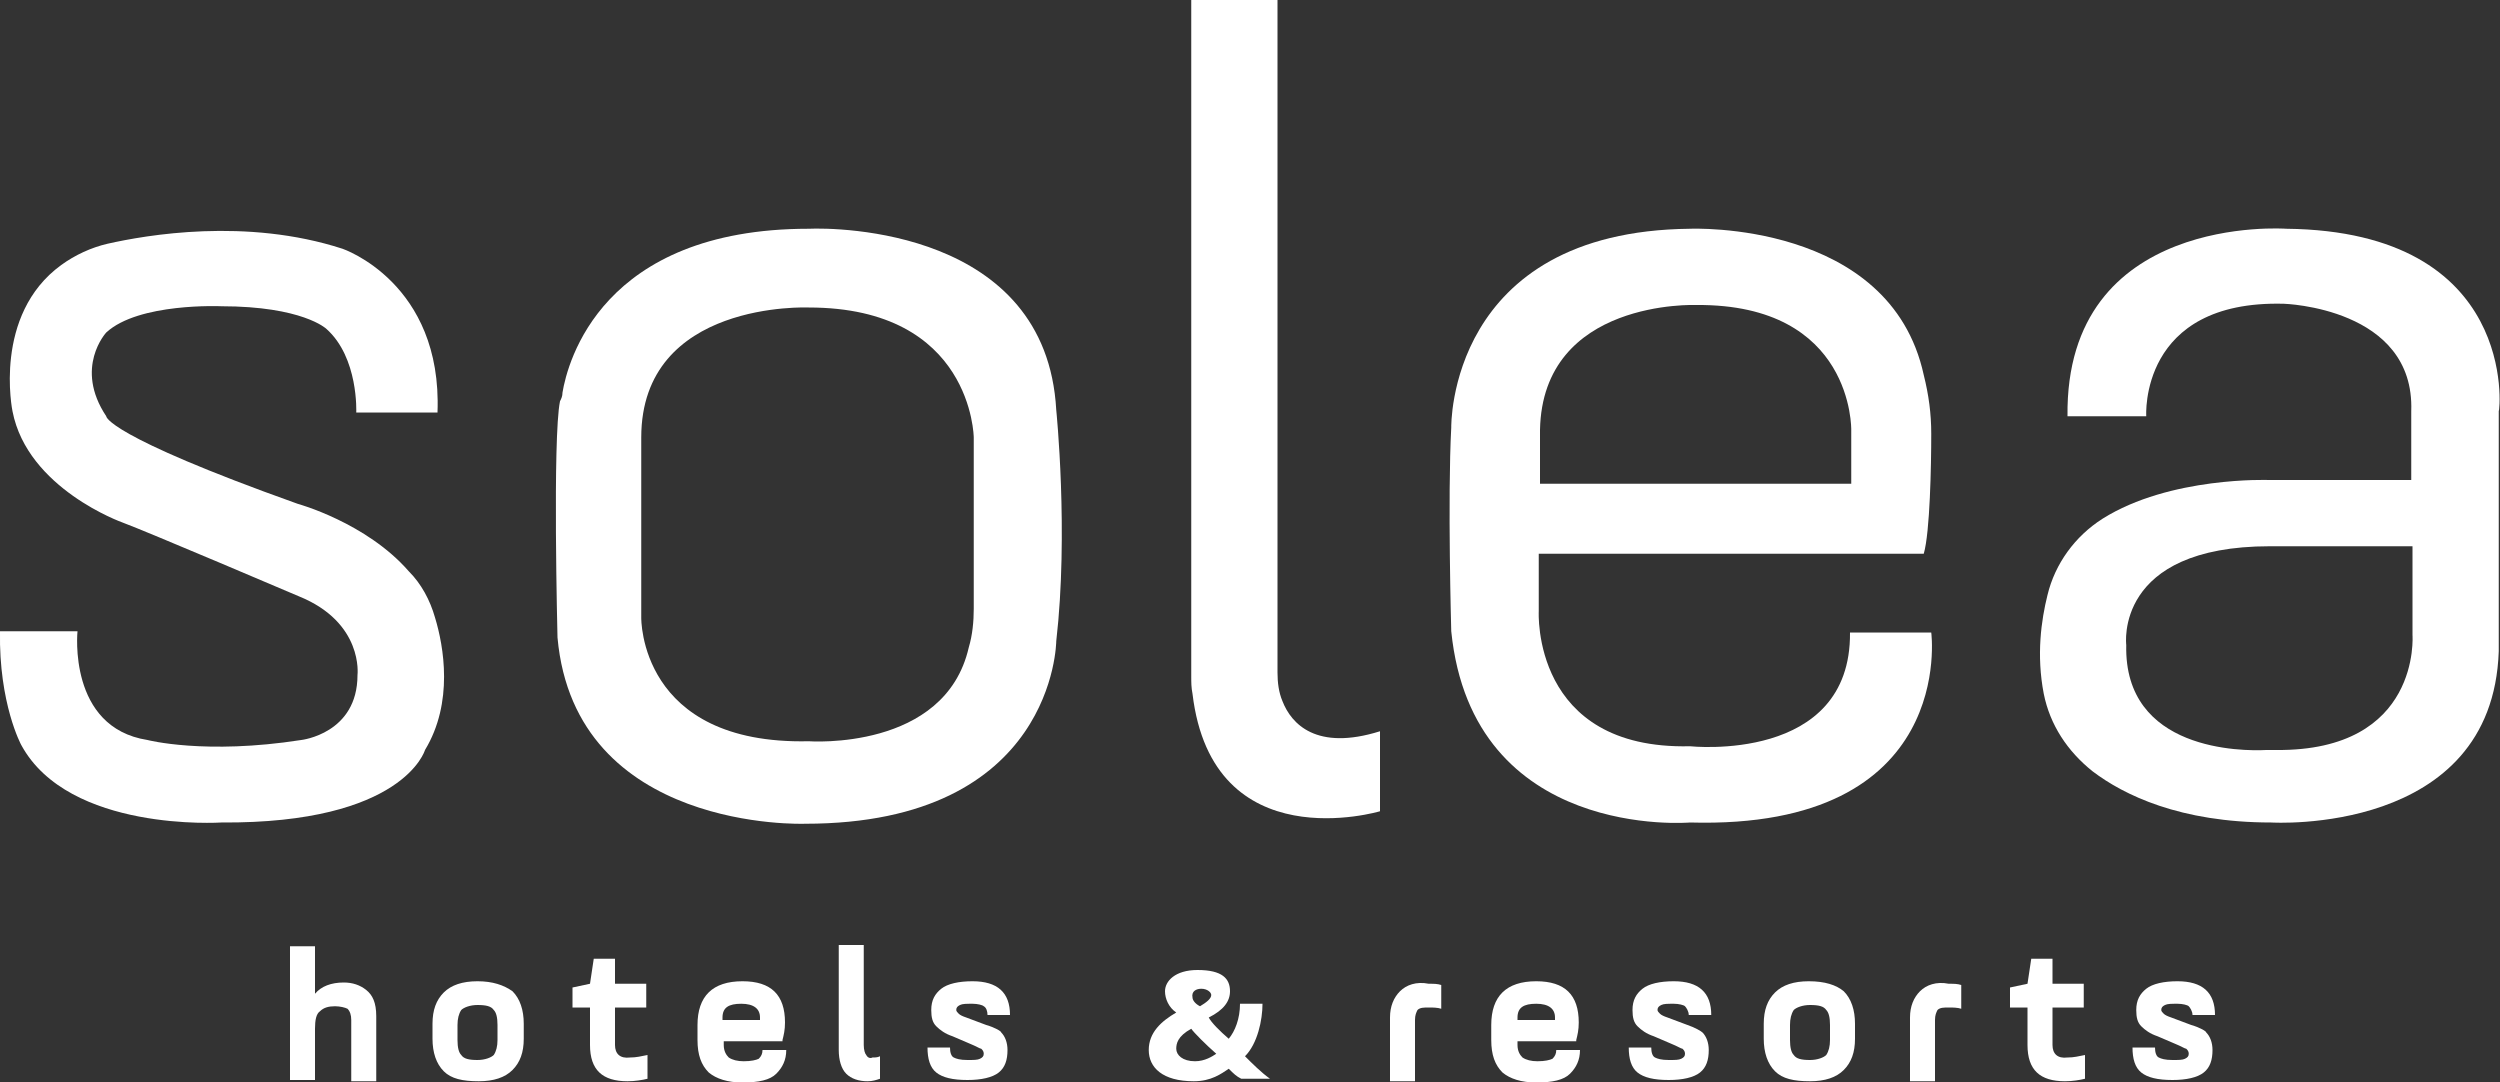 <?xml version="1.0" encoding="utf-8"?>
<!-- Generator: Adobe Illustrator 23.0.1, SVG Export Plug-In . SVG Version: 6.00 Build 0)  -->
<svg version="1.1" id="Layer_1" xmlns="http://www.w3.org/2000/svg" xmlns:xlink="http://www.w3.org/1999/xlink" x="0px" y="0px"
	 viewBox="0 0 200 86.6" style="enable-background:new 0 0 200 86.6;" xml:space="preserve">
<rect x="0" y="0" width="200" height="86.6" fill="#333333" stroke="none"/>
<style type="text/css">
	.st0{fill:#FFFFFF;}
</style>
<g>
	<path class="st0" d="M34.8,49.4c-0.4-1.4-1.1-2.7-2.1-3.7c-3.4-3.9-8.9-5.4-8.9-5.4c-15.4-5.5-15.3-7-15.3-7c-2.6-3.9,0-6.7,0-6.7
		c2.6-2.4,9.2-2.1,9.2-2.1c6.5,0,8.4,1.8,8.4,1.8c2.6,2.3,2.4,6.7,2.4,6.7H35c0.4-10.4-7.6-13.1-7.6-13.1
		c-7.7-2.5-15.7-1.1-18.8-0.4c-1.3,0.3-2.6,0.9-3.7,1.7C-0.6,25.2,1,32.9,1,32.9c1.2,6.2,8.8,8.9,8.8,8.9c1.9,0.7,14.1,5.9,14.1,5.9
		c5.2,2.1,4.7,6.3,4.7,6.3c0,4.7-4.5,5.2-4.5,5.2c-7.7,1.2-12.3,0-12.3,0c-6.4-1-5.6-8.7-5.6-8.7H0c-0.1,5.8,1.7,9.1,1.7,9.1
		c3.8,7,16,6.2,16,6.2C32.3,65.9,34,60,34,60C36.3,56.2,35.5,51.7,34.8,49.4z"/>
	<path class="st0" d="M64.7,18.3L64.7,18.3C48.1,18.3,45.4,29,45,31.4c0,0.3-0.1,0.5-0.2,0.7C44.2,35,44.6,51,44.6,51
		C46,66.6,64.4,65.9,64.4,65.9c20,0,20.1-14.6,20.1-14.6c1-8.7,0-18.5,0-18.5C83.7,18.3,66.9,18.2,64.7,18.3z M77.9,48.7
		c0,1-0.1,2.1-0.4,3.1c-1.9,8.3-12.8,7.5-12.8,7.5c-13.6,0.3-13.4-9.9-13.4-9.9V35c0-11,13.4-10.4,13.4-10.4v0
		C77.8,24.6,77.9,35,77.9,35V48.7z"/>
	<path class="st0" d="M102.6,56.1c-0.3-0.7-0.4-1.5-0.4-2.3V0h-6.9v54.1c0,0.5,0,0.9,0.1,1.4c1.6,13.4,15,9.4,15,9.4v-6.4
		C105.3,60.1,103.3,57.9,102.6,56.1z"/>
	<path class="st0" d="M154.5,50.6h-6.5c0.1,10.5-12.8,9.1-12.8,9.1c-12.7,0.3-12.1-10.8-12.1-10.8v-4.6h30.8
		c0.5-1.7,0.6-7.1,0.6-9.6c0-1.6-0.2-3.1-0.6-4.7c-2.7-12.4-18.7-11.7-18.7-11.7c-19.4,0.2-19.1,15.9-19.1,15.9
		c-0.3,5.6,0,16.3,0,16.3c1.7,16.8,19.1,15.3,19.1,15.3C156.6,66.4,154.5,50.6,154.5,50.6z M135.7,24.4c12.6-0.1,12.4,10,12.4,10
		v4.3h-24.9v-4.3C123.4,23.9,135.7,24.4,135.7,24.4z"/>
	<path class="st0" d="M182.9,18.3c0,0-17.7-1.3-17.5,15h6.3c0,0-0.6-9.3,11-9c0,0,10.5,0.3,10.2,8.6v5.5h-11.4c0,0-7.9-0.3-13.3,3.1
		c-2.2,1.4-3.8,3.6-4.4,6.1c-0.5,2-0.9,4.8-0.3,7.9c0.5,2.5,1.9,4.6,3.9,6.2c2.5,1.9,7,4.1,14.3,4.1c0,0,17.7,1.1,18.2-13.7V32.9
		C200,32.9,201.5,18.5,182.9,18.3z M182.1,60c-0.3,0-0.6,0-0.8,0c-1.9,0.1-11.4,0.1-11.2-8.4c0,0-1-7.9,11.5-7.9H193v7.1
		C193,50.8,193.7,60.1,182.1,60z"/>
	<path class="st0" d="M29.3,79.2c-0.5-0.4-1.1-0.6-1.8-0.6c-1,0-1.8,0.3-2.3,0.9v-3.8h-2v10.7h2v-4.1c0-0.7,0.1-1.2,0.4-1.4
		c0.3-0.3,0.7-0.4,1.2-0.4c0.4,0,0.8,0.1,1,0.2c0.2,0.2,0.3,0.5,0.3,0.9v4.9h2v-5.2C30.1,80.2,29.8,79.6,29.3,79.2z"/>
	<path class="st0" d="M38.2,78.5c-1.2,0-2.1,0.3-2.7,0.9s-0.9,1.4-0.9,2.5v1.2c0,1.1,0.3,2,0.9,2.6c0.6,0.6,1.5,0.8,2.8,0.8
		c1.2,0,2.1-0.3,2.7-0.9c0.6-0.6,0.9-1.4,0.9-2.5v-1.2c0-1.1-0.3-2-0.9-2.6C40.3,78.8,39.4,78.5,38.2,78.5z M39.8,83.2
		c0,0.5-0.1,0.9-0.3,1.2c-0.2,0.2-0.7,0.4-1.3,0.4c-0.7,0-1.1-0.1-1.3-0.4c-0.2-0.2-0.3-0.6-0.3-1.2v-1.2c0-0.5,0.1-0.9,0.3-1.2
		c0.2-0.2,0.7-0.4,1.3-0.4c0.7,0,1.1,0.1,1.3,0.4c0.2,0.2,0.3,0.6,0.3,1.2V83.2z"/>
	<path class="st0" d="M49.2,83.6v-3h2.5v-1.9h-2.5v-2h-1.7l-0.3,2L45.8,79v1.6h1.4v3c0,2,1,2.9,3,2.9c0.6,0,1.2-0.1,1.6-0.2v-1.9
		c-0.5,0.1-0.9,0.2-1.4,0.2C49.6,84.7,49.2,84.3,49.2,83.6z"/>
	<path class="st0" d="M62.6,83.2c0.1-0.4,0.2-0.8,0.2-1.4c0-2.2-1.1-3.3-3.4-3.3c-2.4,0-3.6,1.2-3.6,3.5v1.2c0,1.2,0.3,2,0.9,2.6
		c0.6,0.5,1.5,0.8,2.7,0.8c1.3,0,2.2-0.2,2.7-0.7c0.5-0.5,0.8-1.1,0.8-1.9h-1.9c0,0.3-0.1,0.5-0.3,0.7c-0.2,0.1-0.6,0.2-1.2,0.2
		c-0.5,0-0.9-0.1-1.2-0.3c-0.2-0.2-0.4-0.5-0.4-1v-0.3H62.6z M57.8,81.4c0-0.8,0.5-1.1,1.5-1.1c1,0,1.5,0.4,1.5,1.1v0.2h-3V81.4z"/>
	<path class="st0" d="M69.3,84.4c-0.1-0.1-0.2-0.4-0.2-0.8v-8h-2v8.4c0,0.8,0.2,1.5,0.6,1.9s1,0.6,1.7,0.6c0.4,0,0.7-0.1,1-0.2v-1.8
		c-0.2,0.1-0.4,0.1-0.6,0.1C69.6,84.7,69.4,84.6,69.3,84.4z"/>
	<path class="st0" d="M78.9,82l-1.6-0.6c-0.3-0.1-0.5-0.2-0.6-0.3c-0.1-0.1-0.2-0.2-0.2-0.3c0-0.2,0.1-0.3,0.3-0.4
		c0.2-0.1,0.5-0.1,1-0.1c0.4,0,0.8,0.1,0.9,0.2c0.2,0.1,0.3,0.4,0.3,0.7h1.8c0-1.8-1-2.7-3-2.7c-1.1,0-2,0.2-2.5,0.6
		c-0.5,0.4-0.8,0.9-0.8,1.7c0,0.6,0.1,1,0.4,1.3c0.3,0.3,0.7,0.6,1.3,0.8l1.4,0.6c0.5,0.2,0.8,0.4,0.9,0.4c0.1,0.1,0.2,0.2,0.2,0.4
		c0,0.2-0.1,0.3-0.3,0.4c-0.2,0.1-0.5,0.1-1,0.1c-0.6,0-0.9-0.1-1.1-0.2c-0.2-0.1-0.3-0.4-0.3-0.8h-1.8c0,0.9,0.2,1.6,0.7,2
		c0.5,0.4,1.3,0.6,2.5,0.6c1.1,0,2-0.2,2.5-0.6c0.5-0.4,0.7-1,0.7-1.8c0-0.6-0.2-1.1-0.5-1.4C80.1,82.5,79.6,82.2,78.9,82z"/>
	<path class="st0" d="M99.6,84.5c1-1,1.4-2.9,1.4-4.2h-1.8c0,1.2-0.4,2.2-0.9,2.8c-0.7-0.6-1.4-1.3-1.6-1.7c1.2-0.6,1.7-1.3,1.7-2.1
		c0-1-0.6-1.7-2.6-1.7c-1.8,0-2.6,0.9-2.6,1.7c0,0.6,0.3,1.3,0.9,1.7c-1.2,0.7-2.2,1.6-2.2,3c0,1.4,1.1,2.5,3.6,2.5
		c1.4,0,2.2-0.6,2.8-1c0.4,0.4,0.6,0.6,1,0.8h2.3C100.9,85.8,100.2,85.1,99.6,84.5z M96.1,79.1c0.5,0,0.8,0.3,0.8,0.5
		c0,0.3-0.4,0.6-0.9,0.9c-0.4-0.2-0.6-0.5-0.6-0.7C95.3,79.3,95.7,79.1,96.1,79.1z M95.6,84.9c-1,0-1.5-0.5-1.5-1
		c0-0.4,0.1-1,1.2-1.6c0.2,0.3,1.2,1.3,2,2C97,84.5,96.4,84.9,95.6,84.9z"/>
	<path class="st0" d="M112,79.3c-0.5,0.5-0.8,1.2-0.8,2.1v5.1h2v-4.9c0-0.4,0.1-0.6,0.2-0.8c0.2-0.2,0.5-0.2,0.9-0.2
		c0.3,0,0.7,0,1,0.1v-1.9c-0.3-0.1-0.6-0.1-1-0.1C113.3,78.5,112.5,78.8,112,79.3z"/>
	<path class="st0" d="M126.1,83.2c0.1-0.4,0.2-0.8,0.2-1.4c0-2.2-1.1-3.3-3.4-3.3c-2.4,0-3.6,1.2-3.6,3.5v1.2c0,1.2,0.3,2,0.9,2.6
		c0.6,0.5,1.5,0.8,2.7,0.8c1.3,0,2.2-0.2,2.7-0.7c0.5-0.5,0.8-1.1,0.8-1.9h-1.9c0,0.3-0.1,0.5-0.3,0.7c-0.2,0.1-0.6,0.2-1.2,0.2
		c-0.5,0-0.9-0.1-1.2-0.3c-0.2-0.2-0.4-0.5-0.4-1v-0.3H126.1z M121.4,81.4c0-0.8,0.5-1.1,1.5-1.1c1,0,1.5,0.4,1.5,1.1v0.2h-3V81.4z"
		/>
	<path class="st0" d="M135,82l-1.6-0.6c-0.3-0.1-0.5-0.2-0.6-0.3c-0.1-0.1-0.2-0.2-0.2-0.3c0-0.2,0.1-0.3,0.3-0.4
		c0.2-0.1,0.5-0.1,1-0.1c0.4,0,0.8,0.1,0.9,0.2s0.3,0.4,0.3,0.7h1.8c0-1.8-1-2.7-3-2.7c-1.1,0-2,0.2-2.5,0.6
		c-0.5,0.4-0.8,0.9-0.8,1.7c0,0.6,0.1,1,0.4,1.3c0.3,0.3,0.7,0.6,1.3,0.8l1.4,0.6c0.5,0.2,0.8,0.4,0.9,0.4c0.1,0.1,0.2,0.2,0.2,0.4
		c0,0.2-0.1,0.3-0.3,0.4c-0.2,0.1-0.5,0.1-1,0.1c-0.6,0-0.9-0.1-1.1-0.2c-0.2-0.1-0.3-0.4-0.3-0.8h-1.8c0,0.9,0.2,1.6,0.7,2
		c0.5,0.4,1.3,0.6,2.5,0.6c1.1,0,2-0.2,2.5-0.6c0.5-0.4,0.7-1,0.7-1.8c0-0.6-0.2-1.1-0.5-1.4C136.1,82.5,135.6,82.2,135,82z"/>
	<path class="st0" d="M144.7,78.5c-1.2,0-2.1,0.3-2.7,0.9s-0.9,1.4-0.9,2.5v1.2c0,1.1,0.3,2,0.9,2.6c0.6,0.6,1.5,0.8,2.8,0.8
		c1.2,0,2.1-0.3,2.7-0.9c0.6-0.6,0.9-1.4,0.9-2.5v-1.2c0-1.1-0.3-2-0.9-2.6C146.9,78.8,146,78.5,144.7,78.5z M146.4,83.2
		c0,0.5-0.1,0.9-0.3,1.2c-0.2,0.2-0.7,0.4-1.3,0.4c-0.7,0-1.1-0.1-1.3-0.4c-0.2-0.2-0.3-0.6-0.3-1.2v-1.2c0-0.5,0.1-0.9,0.3-1.2
		c0.2-0.2,0.7-0.4,1.3-0.4c0.7,0,1.1,0.1,1.3,0.4c0.2,0.2,0.3,0.6,0.3,1.2V83.2z"/>
	<path class="st0" d="M153.6,79.3c-0.5,0.5-0.8,1.2-0.8,2.1v5.1h2v-4.9c0-0.4,0.1-0.6,0.2-0.8c0.2-0.2,0.5-0.2,0.9-0.2
		c0.3,0,0.7,0,1,0.1v-1.9c-0.3-0.1-0.6-0.1-1-0.1C154.9,78.5,154.1,78.8,153.6,79.3z"/>
	<path class="st0" d="M164.2,83.6v-3h2.5v-1.9h-2.5v-2h-1.7l-0.3,2l-1.4,0.3v1.6h1.4v3c0,2,1,2.9,3,2.9c0.6,0,1.2-0.1,1.6-0.2v-1.9
		c-0.5,0.1-0.9,0.2-1.4,0.2C164.6,84.7,164.2,84.3,164.2,83.6z"/>
	<path class="st0" d="M175.3,82l-1.6-0.6c-0.3-0.1-0.5-0.2-0.6-0.3c-0.1-0.1-0.2-0.2-0.2-0.3c0-0.2,0.1-0.3,0.3-0.4
		c0.2-0.1,0.5-0.1,1-0.1c0.4,0,0.8,0.1,0.9,0.2s0.3,0.4,0.3,0.7h1.8c0-1.8-1-2.7-3-2.7c-1.1,0-2,0.2-2.5,0.6
		c-0.5,0.4-0.8,0.9-0.8,1.7c0,0.6,0.1,1,0.4,1.3c0.3,0.3,0.7,0.6,1.3,0.8l1.4,0.6c0.5,0.2,0.8,0.4,0.9,0.4c0.1,0.1,0.2,0.2,0.2,0.4
		c0,0.2-0.1,0.3-0.3,0.4c-0.2,0.1-0.5,0.1-1,0.1c-0.6,0-0.9-0.1-1.1-0.2c-0.2-0.1-0.3-0.4-0.3-0.8h-1.8c0,0.9,0.2,1.6,0.7,2
		c0.5,0.4,1.3,0.6,2.5,0.6c1.1,0,2-0.2,2.5-0.6c0.5-0.4,0.7-1,0.7-1.8c0-0.6-0.2-1.1-0.5-1.4C176.5,82.5,176,82.2,175.3,82z"/>
</g>
</svg>
